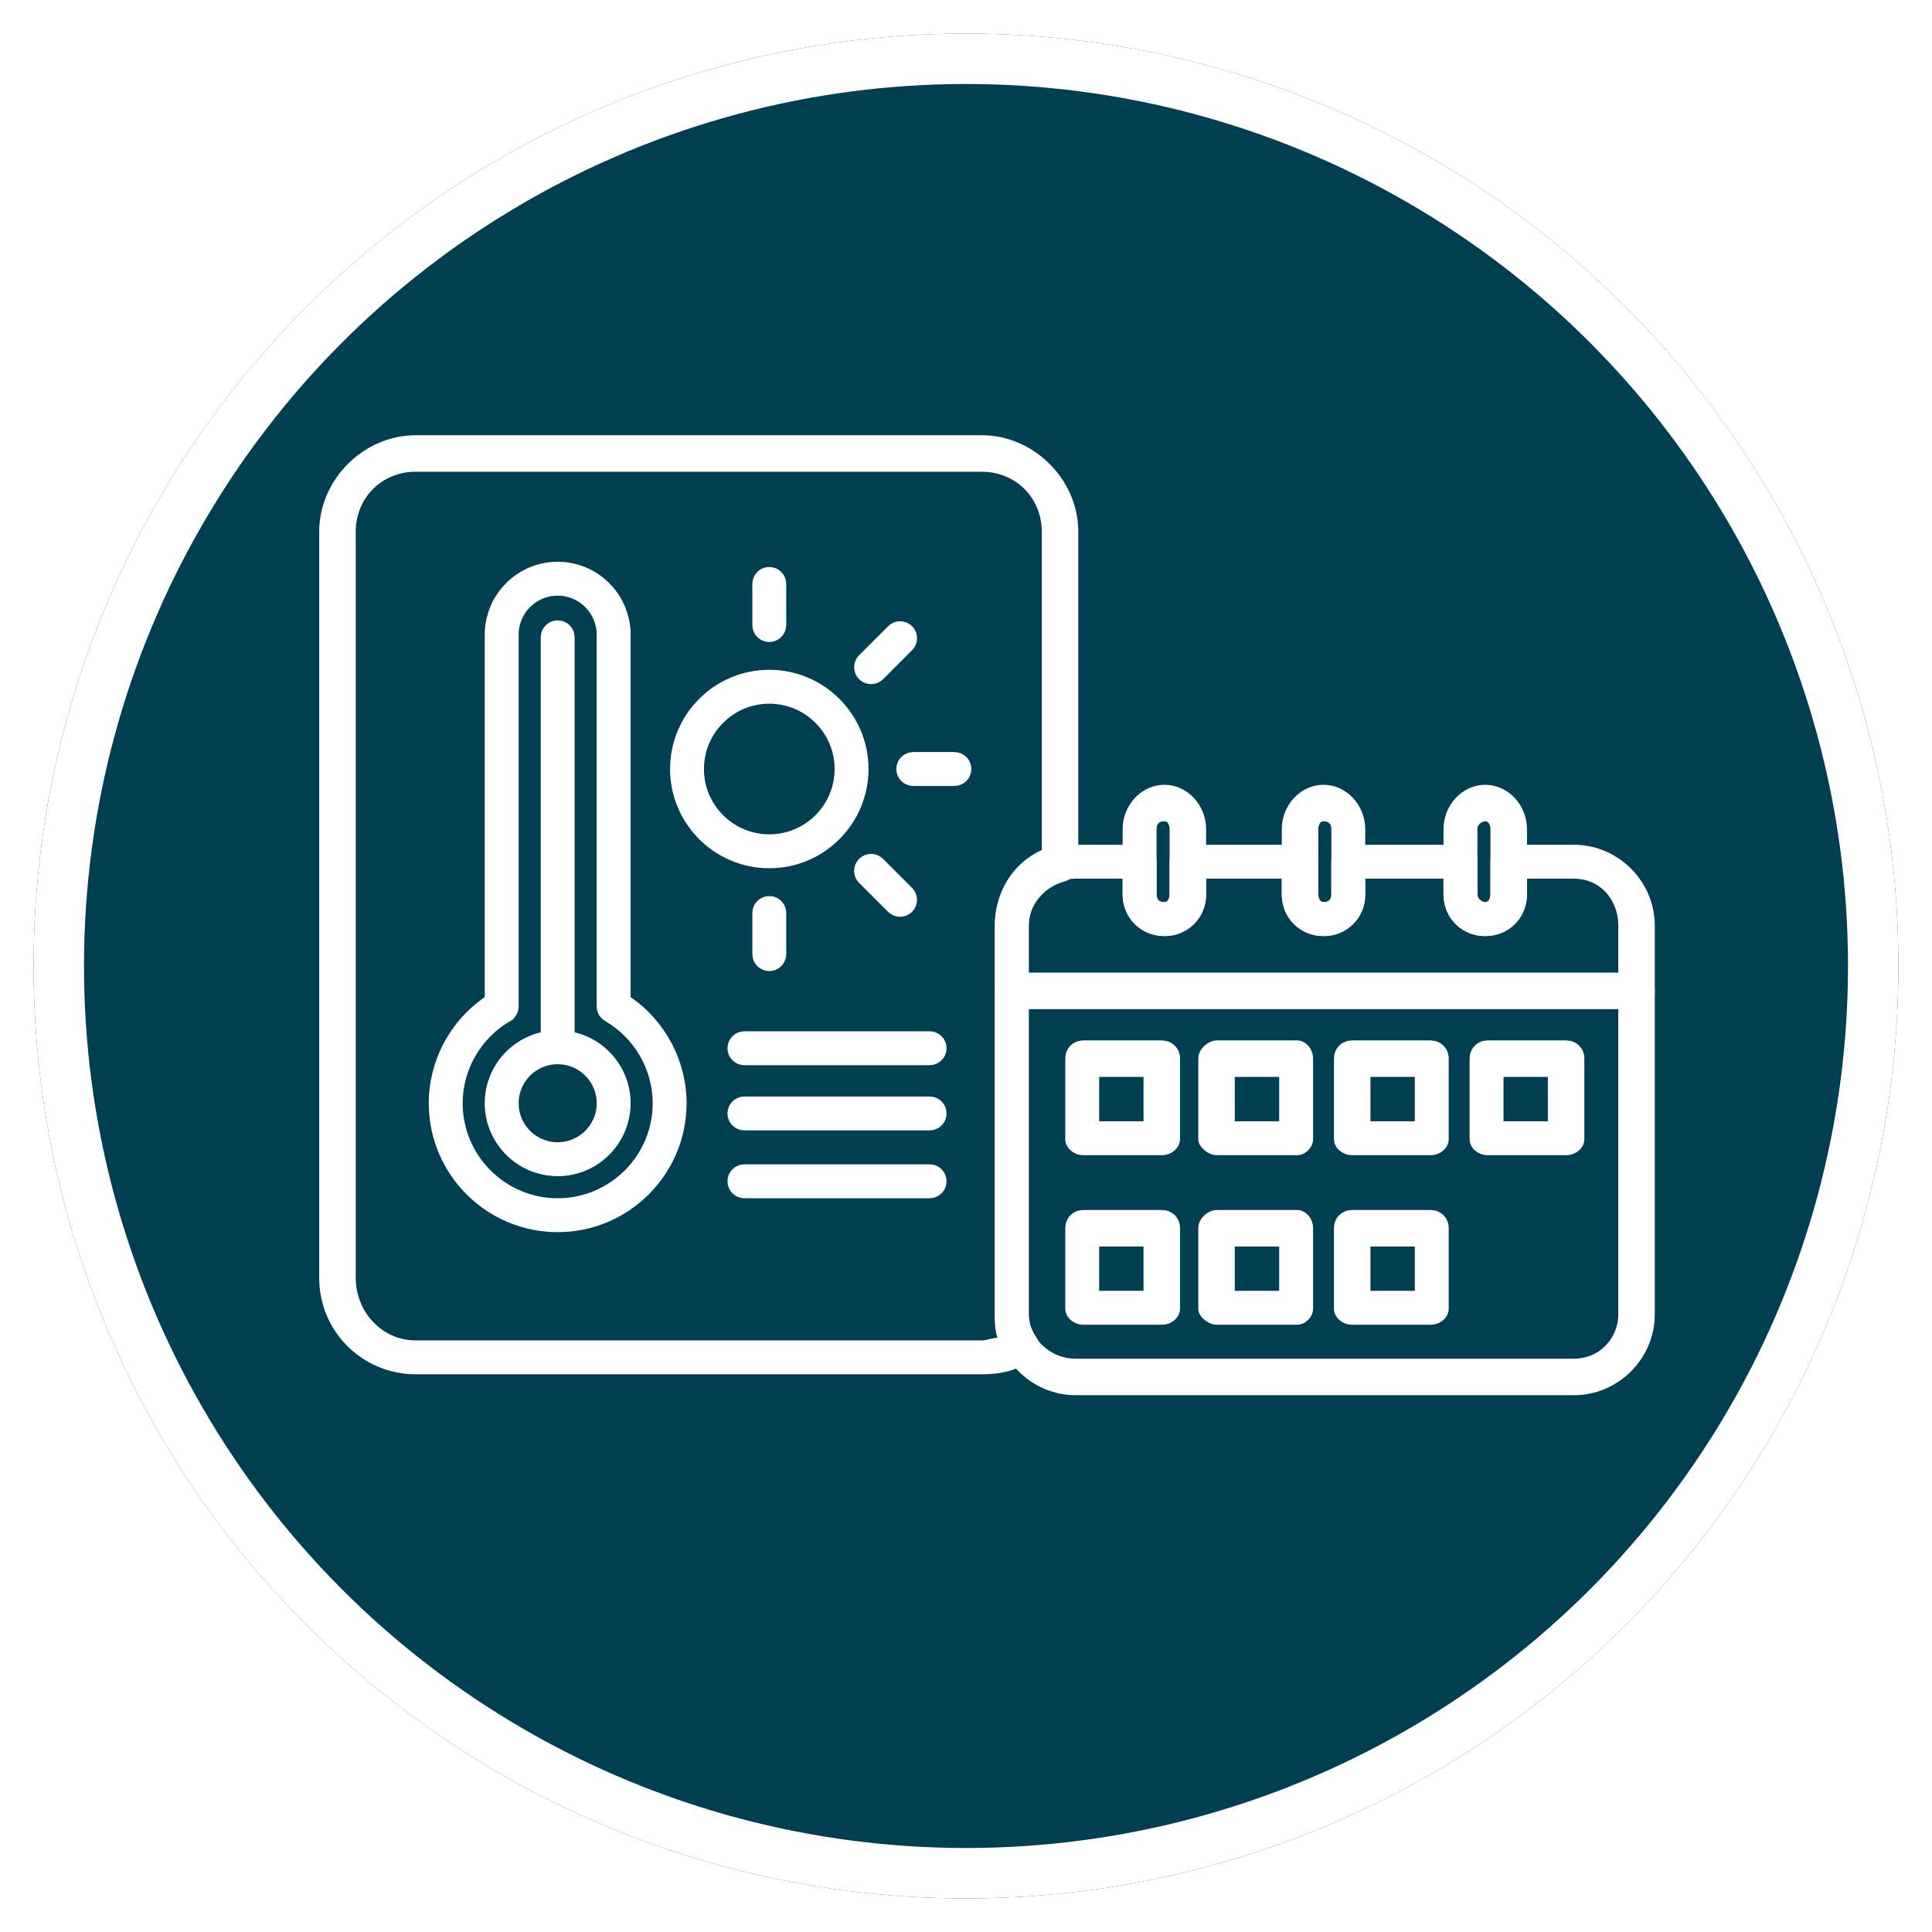 <?xml version="1.0" encoding="UTF-8"?>
<svg xmlns="http://www.w3.org/2000/svg" width="230" height="230" viewBox="0 0 230 230" fill="none">
  <g filter="url(#filter0_d_3883_11928)">
    <circle cx="115" cy="111" r="111" fill="#003E52"></circle>
    <circle cx="115" cy="111" r="108" stroke="white" stroke-width="6" stroke-linecap="round"></circle>
  </g>
  <path d="M181.783 103.855H181.033V104.605V106.469C181.033 108.849 179.195 110.688 176.814 110.688C174.434 110.688 172.596 108.849 172.596 106.469V104.605V103.855H171.846H162.529H161.779V104.605V106.469C161.779 108.849 159.941 110.688 157.561 110.688C155.18 110.688 153.342 108.849 153.342 106.469V104.605V103.855H152.592H143.586H142.836V104.605V106.469C142.836 108.849 140.998 110.688 138.617 110.688C136.236 110.688 134.398 108.849 134.398 106.469V104.605V103.855H133.648H128.059C124.539 103.855 121.719 106.676 121.719 110.195V156.467C121.719 159.703 124.567 162.496 128.059 162.496H187.373C190.921 162.496 193.402 159.647 193.402 156.467V110.195C193.402 106.733 190.948 103.855 187.373 103.855H181.783ZM187.373 165.344H128.059C123.194 165.344 119.182 161.332 119.182 156.467V110.195C119.182 105.33 123.194 101.318 128.059 101.318H135.512C136.416 101.318 136.936 101.987 136.936 102.432V106.469C136.936 106.895 137.043 107.352 137.388 107.698C137.734 108.043 138.191 108.15 138.617 108.15C139.528 108.15 139.988 107.29 139.988 106.469V102.432C139.988 101.987 140.508 101.318 141.412 101.318H154.766C155.67 101.318 156.189 101.987 156.189 102.432V106.469C156.189 107.29 156.65 108.15 157.561 108.15C157.987 108.15 158.444 108.043 158.79 107.698C159.135 107.352 159.242 106.895 159.242 106.469V102.432C159.242 101.987 159.762 101.318 160.666 101.318H174.02C174.241 101.318 174.526 101.437 174.77 101.681C175.014 101.925 175.133 102.21 175.133 102.432V106.469C175.133 107.058 175.436 107.491 175.764 107.753C176.068 107.997 176.462 108.15 176.814 108.15C177.725 108.15 178.186 107.29 178.186 106.469V102.432C178.186 101.987 178.705 101.318 179.609 101.318H187.373C192.238 101.318 196.25 105.33 196.25 110.195V156.467C196.25 161.332 192.238 165.344 187.373 165.344Z" fill="white" stroke="white" stroke-width="1.5"></path>
  <path d="M194.826 119.383H120.295C119.85 119.383 119.182 118.863 119.182 117.959C119.182 117.055 119.85 116.535 120.295 116.535H194.826C195.654 116.535 196.25 117.131 196.25 117.959C196.25 118.787 195.654 119.383 194.826 119.383Z" fill="white" stroke="white" stroke-width="1.5"></path>
  <path d="M176.814 110.688C174.434 110.688 172.596 108.849 172.596 106.469V98.705C172.596 96.264 174.491 94.176 176.814 94.176C179.138 94.176 181.033 96.264 181.033 98.705V106.469C181.033 108.849 179.195 110.688 176.814 110.688ZM176.814 97.023C176.462 97.023 176.068 97.177 175.764 97.421C175.436 97.683 175.133 98.116 175.133 98.705V106.469C175.133 107.058 175.436 107.491 175.764 107.753C176.068 107.997 176.462 108.15 176.814 108.15C177.725 108.15 178.186 107.29 178.186 106.469V98.705C178.186 97.884 177.725 97.023 176.814 97.023Z" fill="white" stroke="white" stroke-width="1.5"></path>
  <path d="M157.561 110.688C155.18 110.688 153.342 108.849 153.342 106.469V98.705C153.342 96.264 155.237 94.176 157.561 94.176C159.884 94.176 161.779 96.264 161.779 98.705V106.469C161.779 108.849 159.941 110.688 157.561 110.688ZM157.561 97.023C156.65 97.023 156.189 97.884 156.189 98.705V106.469C156.189 107.29 156.65 108.15 157.561 108.15C157.987 108.15 158.444 108.043 158.79 107.698C159.135 107.352 159.242 106.895 159.242 106.469V98.705C159.242 98.279 159.135 97.822 158.79 97.476C158.444 97.13 157.987 97.023 157.561 97.023Z" fill="white" stroke="white" stroke-width="1.5"></path>
  <path d="M138.617 110.688C136.236 110.688 134.398 108.849 134.398 106.469V98.705C134.398 96.264 136.294 94.176 138.617 94.176C140.94 94.176 142.836 96.264 142.836 98.705V106.469C142.836 108.849 140.998 110.688 138.617 110.688ZM138.617 97.023C138.191 97.023 137.734 97.13 137.388 97.476C137.043 97.822 136.936 98.279 136.936 98.705V106.469C136.936 106.895 137.043 107.352 137.388 107.698C137.734 108.043 138.191 108.15 138.617 108.15C139.528 108.15 139.988 107.29 139.988 106.469V98.705C139.988 97.884 139.528 97.023 138.617 97.023Z" fill="white" stroke="white" stroke-width="1.5"></path>
  <path d="M130.104 133.486V134.236H130.854H136.133H136.883V133.486V128.207V127.457H136.133H130.854H130.104V128.207V133.486ZM138.307 136.773H128.99C128.086 136.773 127.566 136.105 127.566 135.66V126.033C127.566 125.205 128.162 124.609 128.99 124.609H138.307C139.135 124.609 139.73 125.205 139.73 126.033V135.66C139.73 136.105 139.211 136.773 138.307 136.773Z" fill="white" stroke="white" stroke-width="1.5"></path>
  <path d="M146.252 133.486V134.236H147.002H152.281H153.031V133.486V128.207V127.457H152.281H147.002H146.252V128.207V133.486ZM154.455 136.773H144.828C144.583 136.773 144.202 136.635 143.867 136.361C143.522 136.078 143.404 135.804 143.404 135.66V126.033C143.404 125.672 143.586 125.318 143.896 125.035C144.217 124.744 144.588 124.609 144.828 124.609H154.455C154.9 124.609 155.568 125.129 155.568 126.033V135.66C155.568 135.882 155.45 136.167 155.206 136.411C154.962 136.655 154.677 136.773 154.455 136.773Z" fill="white" stroke="white" stroke-width="1.5"></path>
  <path d="M162.4 133.486V134.236H163.15H168.43H169.18V133.486V128.207V127.457H168.43H163.15H162.4V128.207V133.486ZM170.293 136.773H160.977C160.072 136.773 159.553 136.105 159.553 135.66V126.033C159.553 125.205 160.149 124.609 160.977 124.609H170.293C171.121 124.609 171.717 125.205 171.717 126.033V135.66C171.717 136.105 171.197 136.773 170.293 136.773Z" fill="white" stroke="white" stroke-width="1.5"></path>
  <path d="M178.238 133.486V134.236H178.988H184.268H185.018V133.486V128.207V127.457H184.268H178.988H178.238V128.207V133.486ZM186.441 136.773H177.125C176.221 136.773 175.701 136.105 175.701 135.66V126.033C175.701 125.205 176.297 124.609 177.125 124.609H186.441C187.269 124.609 187.865 125.205 187.865 126.033V135.66C187.865 136.105 187.346 136.773 186.441 136.773Z" fill="white" stroke="white" stroke-width="1.5"></path>
  <path d="M130.104 153.672V154.422H130.854H136.133H136.883V153.672V148.393V147.643H136.133H130.854H130.104V148.393V153.672ZM138.307 156.959H128.99C128.086 156.959 127.566 156.291 127.566 155.846V146.219C127.566 145.391 128.162 144.795 128.99 144.795H138.307C139.135 144.795 139.73 145.391 139.73 146.219V155.846C139.73 156.291 139.211 156.959 138.307 156.959Z" fill="white" stroke="white" stroke-width="1.5"></path>
  <path d="M146.252 153.672V154.422H147.002H152.281H153.031V153.672V148.393V147.643H152.281H147.002H146.252V148.393V153.672ZM154.455 156.959H144.828C144.583 156.959 144.202 156.82 143.867 156.546C143.522 156.264 143.404 155.99 143.404 155.846V146.219C143.404 145.858 143.586 145.504 143.896 145.221C144.217 144.929 144.588 144.795 144.828 144.795H154.455C154.9 144.795 155.568 145.314 155.568 146.219V155.846C155.568 156.068 155.45 156.352 155.206 156.596C154.962 156.84 154.677 156.959 154.455 156.959Z" fill="white" stroke="white" stroke-width="1.5"></path>
  <path d="M162.4 153.672V154.422H163.15H168.43H169.18V153.672V148.393V147.643H168.43H163.15H162.4V148.393V153.672ZM170.293 156.959H160.977C160.072 156.959 159.553 156.291 159.553 155.846V146.219C159.553 145.391 160.149 144.795 160.977 144.795H170.293C171.121 144.795 171.717 145.391 171.717 146.219V155.846C171.717 156.291 171.197 156.959 170.293 156.959Z" fill="white" stroke="white" stroke-width="1.5"></path>
  <path d="M122.776 159.678L122.818 159.74L122.866 159.788C122.866 159.788 122.903 159.841 122.93 160.028C122.954 160.195 122.959 160.391 122.961 160.63C122.861 160.808 122.771 160.927 122.676 161.022C122.557 161.141 122.399 161.253 122.133 161.386L122.062 161.421L122 161.471C120.652 162.549 118.695 162.859 116.879 162.859H49.49C43.68 162.859 38.75 158.213 38.75 152.119V63.303C38.75 57.506 43.694 52.562 49.49 52.562H116.879C122.676 52.562 127.619 57.506 127.619 63.303V102.742C127.619 103.36 127.2 103.985 126.603 104.196C123.84 104.902 121.719 107.338 121.719 110.195V156.467C121.719 157.574 122.09 158.648 122.776 159.678ZM118.742 160.012H119.783L119.454 159.025C119.188 158.226 119.182 157.415 119.182 156.467V110.195C119.182 106.436 121.198 103.297 124.332 101.872L124.771 101.672V101.189V63.303C124.771 58.851 121.33 55.41 116.879 55.41H49.49C45.039 55.41 41.598 58.851 41.598 63.303V152.119C41.598 156.528 44.998 160.322 49.49 160.322H116.879C117.283 160.322 117.671 160.225 117.961 160.152L117.992 160.145C118.321 160.063 118.54 160.012 118.742 160.012Z" fill="white" stroke="white" stroke-width="1.5"></path>
  <path d="M58.133 119.316L58.457 119.092V118.698V75.557C58.457 71.183 62.016 67.624 66.39 67.624C70.765 67.624 74.323 71.183 74.323 75.557V118.698V119.092L74.647 119.316C78.587 122.031 80.987 126.544 80.987 131.337C80.987 139.386 74.438 145.935 66.39 145.935C58.342 145.935 51.793 139.386 51.793 131.337C51.793 126.544 54.194 122.031 58.133 119.316ZM60.365 120.903L60.365 120.904C56.645 123.064 54.33 127.061 54.33 131.337C54.33 137.987 59.74 143.397 66.39 143.397C73.04 143.397 78.45 137.987 78.45 131.337C78.45 127.062 76.138 123.064 72.416 120.903L72.415 120.903C72.026 120.678 71.786 120.261 71.786 119.807V75.557C71.786 72.581 69.366 70.161 66.39 70.161C63.414 70.161 60.994 72.581 60.994 75.557V119.807C60.994 120.261 60.754 120.678 60.365 120.903Z" fill="white" stroke="white" stroke-width="1.5"></path>
  <path d="M66.39 139.27C62.016 139.27 58.457 135.712 58.457 131.337C58.457 126.963 62.016 123.405 66.39 123.405C70.765 123.405 74.323 126.963 74.323 131.337C74.323 135.712 70.765 139.27 66.39 139.27ZM66.39 125.942C63.414 125.942 60.994 128.361 60.994 131.337C60.994 134.314 63.414 136.733 66.39 136.733C69.366 136.733 71.786 134.314 71.786 131.337C71.786 128.361 69.366 125.942 66.39 125.942Z" fill="white" stroke="white" stroke-width="1.5"></path>
  <path d="M66.39 125.942C65.689 125.942 65.122 125.374 65.122 124.673V75.871C65.122 75.17 65.689 74.602 66.39 74.602C67.091 74.602 67.659 75.17 67.659 75.871V124.673C67.659 125.374 67.091 125.942 66.39 125.942Z" fill="white" stroke="white" stroke-width="1.5"></path>
  <path d="M91.582 102.613C85.484 102.613 80.519 97.651 80.519 91.55C80.519 85.449 85.481 80.487 91.582 80.487C97.683 80.487 102.645 85.449 102.645 91.55C102.645 97.651 97.683 102.613 91.582 102.613ZM91.582 83.024C86.879 83.024 83.056 86.847 83.056 91.55C83.056 96.253 86.879 100.076 91.582 100.076C96.285 100.076 100.108 96.253 100.108 91.55C100.108 86.847 96.285 83.024 91.582 83.024Z" fill="white" stroke="white" stroke-width="1.5"></path>
  <path d="M91.582 75.68C90.881 75.68 90.313 75.112 90.313 74.411V69.514C90.313 68.813 90.881 68.245 91.582 68.245C92.282 68.245 92.85 68.813 92.85 69.514V74.411C92.85 75.112 92.282 75.68 91.582 75.68Z" fill="white" stroke="white" stroke-width="1.5"></path>
  <path d="M91.582 114.855C90.881 114.855 90.313 114.287 90.313 113.587V108.689C90.313 107.989 90.881 107.421 91.582 107.421C92.282 107.421 92.85 107.989 92.85 108.689V113.587C92.85 114.287 92.282 114.855 91.582 114.855Z" fill="white" stroke="white" stroke-width="1.5"></path>
  <path d="M107.151 108.393C106.825 108.392 106.501 108.269 106.254 108.022L102.801 104.569L102.342 105.028L102.801 104.569C102.305 104.073 102.305 103.272 102.801 102.776C103.297 102.28 104.098 102.28 104.594 102.776L108.048 106.229C108.544 106.725 108.544 107.526 108.048 108.022C107.801 108.269 107.48 108.392 107.151 108.393Z" fill="white" stroke="white" stroke-width="1.5"></path>
  <path d="M113.618 92.819H108.721C108.02 92.819 107.452 92.251 107.452 91.55C107.452 90.849 108.02 90.281 108.721 90.281H113.618C114.319 90.281 114.887 90.849 114.887 91.55C114.887 92.251 114.319 92.819 113.618 92.819Z" fill="white" stroke="white" stroke-width="1.5"></path>
  <path d="M103.701 80.698C103.375 80.697 103.051 80.574 102.804 80.328C102.308 79.832 102.308 79.03 102.804 78.534L106.258 75.081C106.753 74.585 107.555 74.585 108.051 75.081C108.547 75.577 108.547 76.378 108.051 76.874L104.598 80.328C104.351 80.574 104.03 80.697 103.701 80.698Z" fill="white" stroke="white" stroke-width="1.5"></path>
  <path d="M110.668 126.06H88.619C87.918 126.06 87.351 125.492 87.351 124.791C87.351 124.09 87.918 123.522 88.619 123.522H110.668C111.369 123.522 111.937 124.09 111.937 124.791C111.937 125.492 111.369 126.06 110.668 126.06Z" fill="white" stroke="white" stroke-width="1.5"></path>
  <path d="M110.668 133.823H88.619C87.918 133.823 87.351 133.255 87.351 132.555C87.351 131.854 87.918 131.286 88.619 131.286H110.668C111.369 131.286 111.937 131.854 111.937 132.555C111.937 133.255 111.369 133.823 110.668 133.823Z" fill="white" stroke="white" stroke-width="1.5"></path>
  <path d="M110.668 141.897H88.619C87.918 141.897 87.351 141.33 87.351 140.629C87.351 139.928 87.918 139.36 88.619 139.36H110.668C111.369 139.36 111.937 139.928 111.937 140.629C111.937 141.33 111.369 141.897 110.668 141.897Z" fill="white" stroke="white" stroke-width="1.5"></path>
  <defs>
    <filter id="filter0_d_3883_11928" x="0" y="0" width="230" height="230" filterUnits="userSpaceOnUse" color-interpolation-filters="sRGB">
      <feFlood flood-opacity="0" result="BackgroundImageFix"></feFlood>
      <feColorMatrix in="SourceAlpha" type="matrix" values="0 0 0 0 0 0 0 0 0 0 0 0 0 0 0 0 0 0 127 0" result="hardAlpha"></feColorMatrix>
      <feOffset dy="4"></feOffset>
      <feGaussianBlur stdDeviation="2"></feGaussianBlur>
      <feComposite in2="hardAlpha" operator="out"></feComposite>
      <feColorMatrix type="matrix" values="0 0 0 0 0 0 0 0 0 0 0 0 0 0 0 0 0 0 0.25 0"></feColorMatrix>
      <feBlend mode="normal" in2="BackgroundImageFix" result="effect1_dropShadow_3883_11928"></feBlend>
      <feBlend mode="normal" in="SourceGraphic" in2="effect1_dropShadow_3883_11928" result="shape"></feBlend>
    </filter>
  </defs>
</svg>
